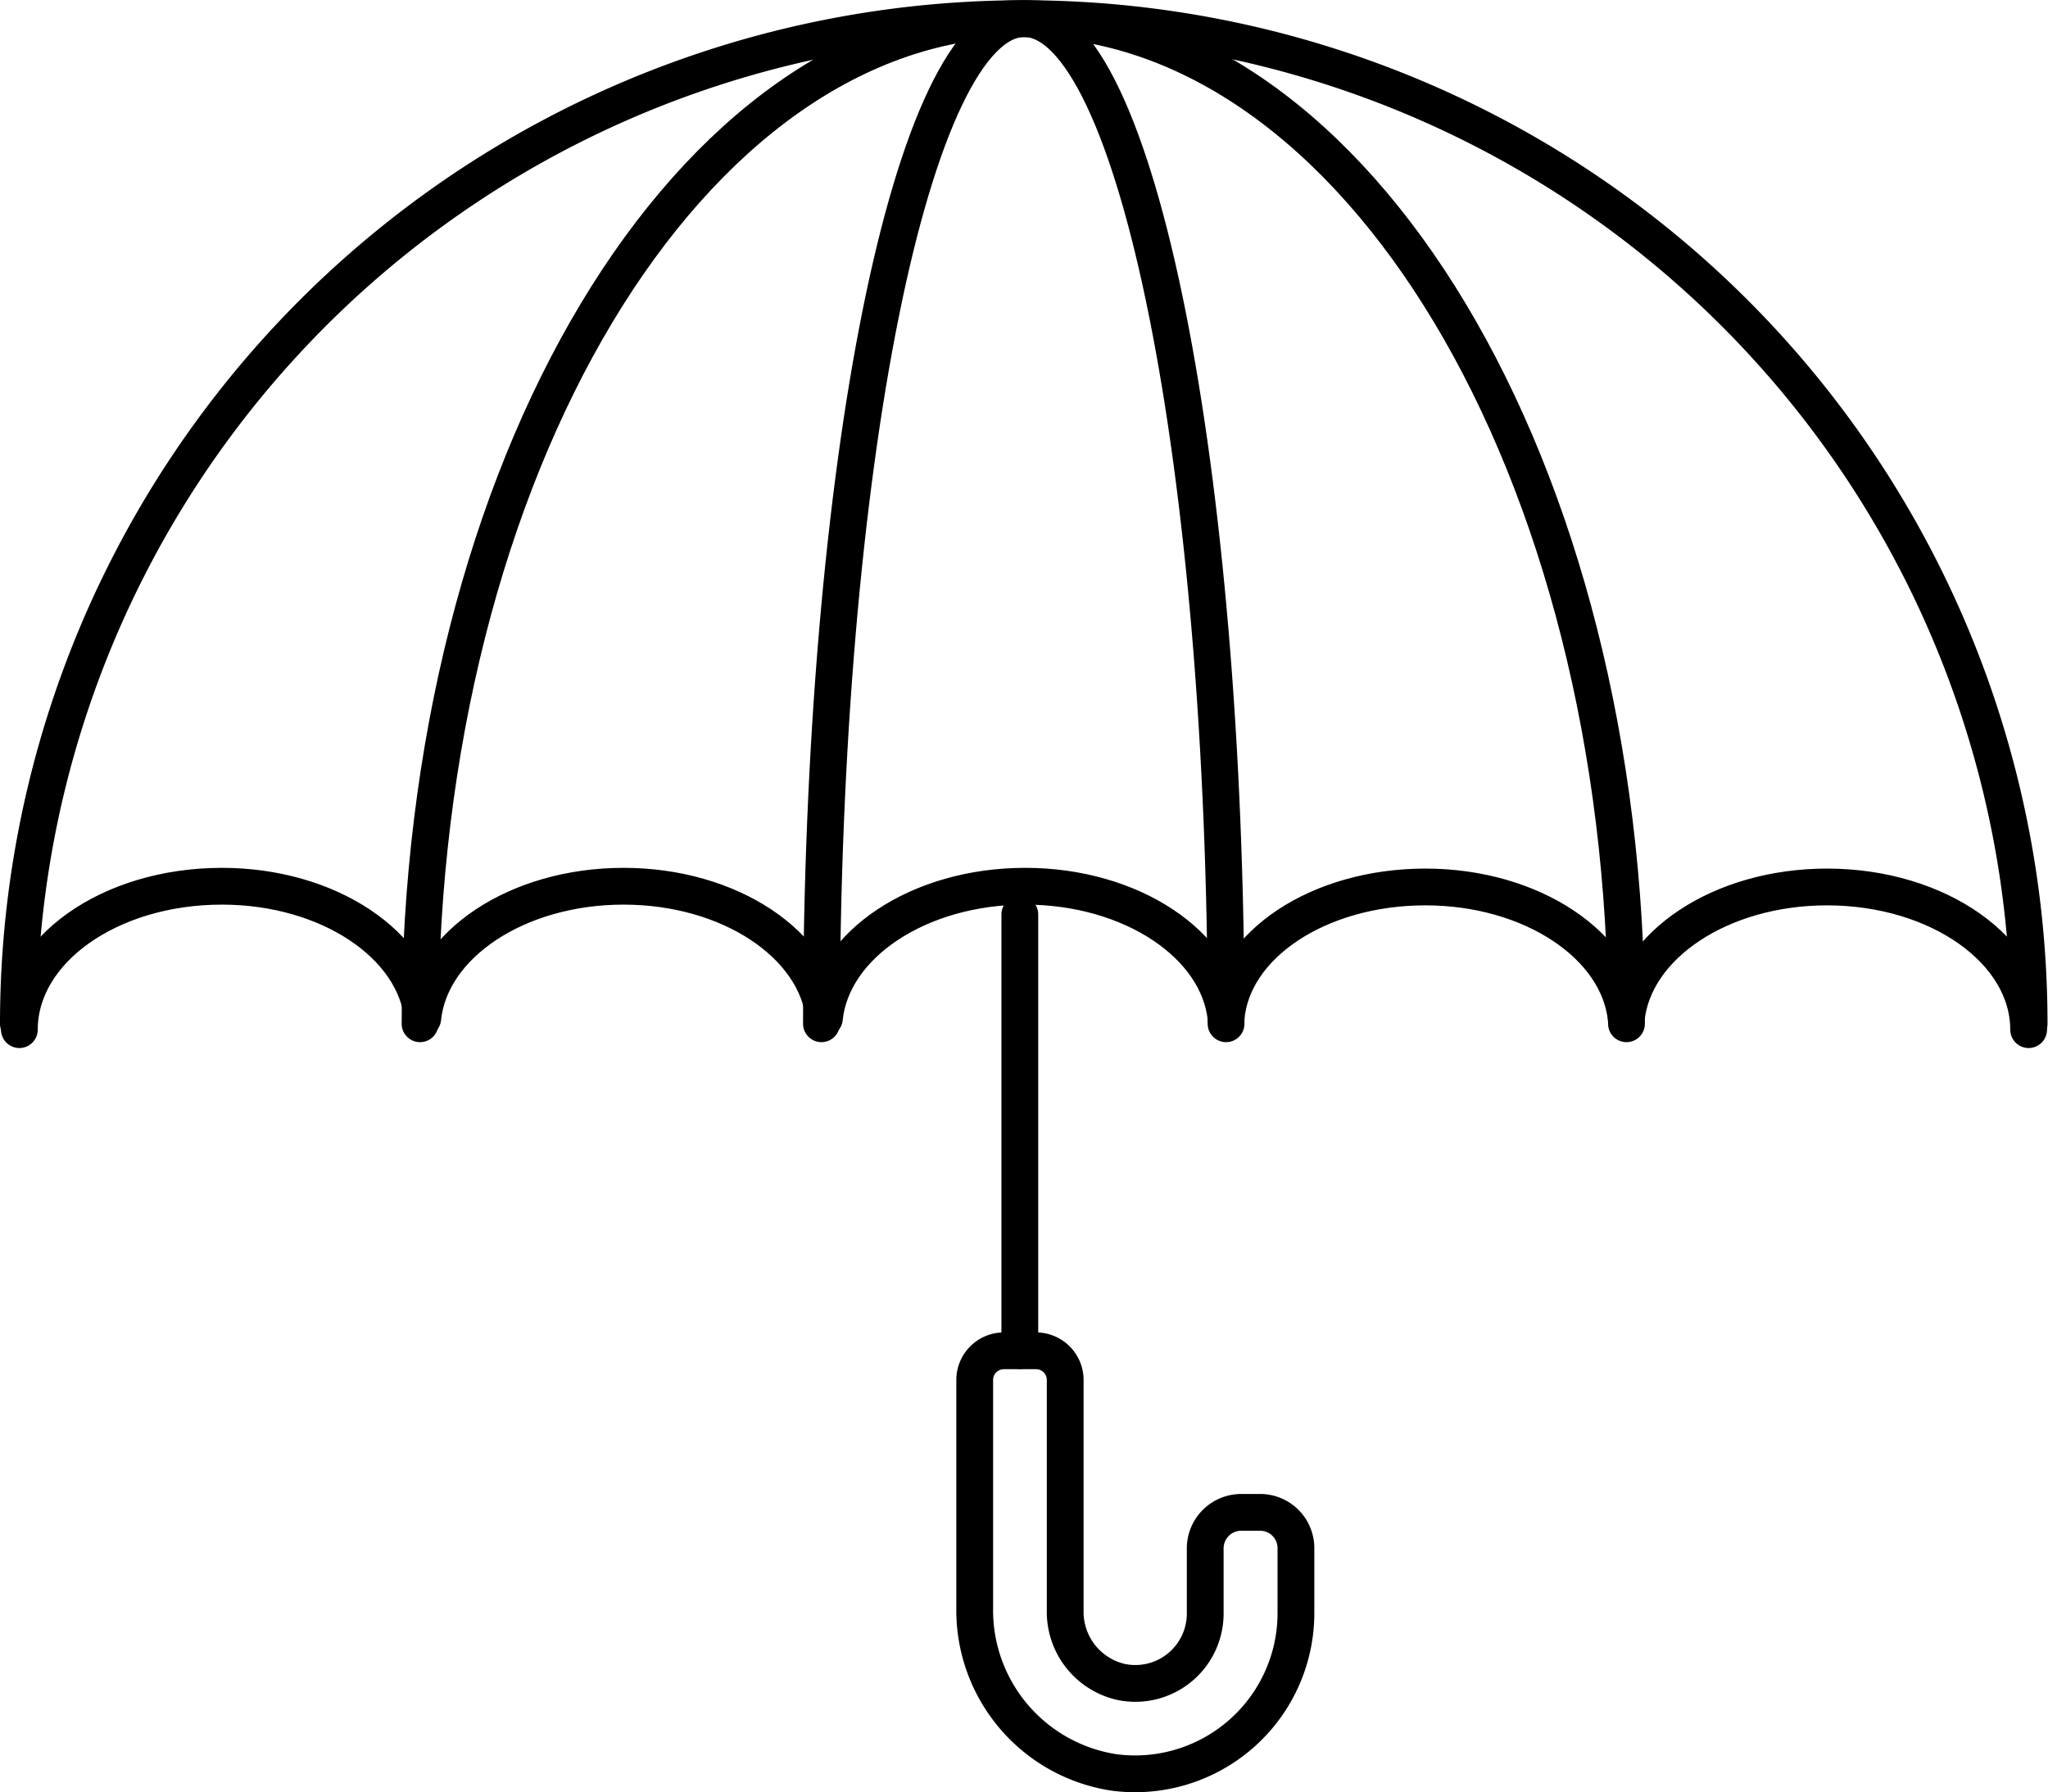 <svg xmlns="http://www.w3.org/2000/svg" viewBox="0 0 83.52 73.11"><defs><style>.cls-1{fill:none;stroke:#000;stroke-linecap:round;stroke-linejoin:round;stroke-width:1.5px;}</style></defs><g id="Layer_2" data-name="Layer 2"><g id="Layer_2_copy_2" data-name="Layer 2 copy 2"><path class="cls-1" d="M82.73,42c0-3.21-3.68-5.82-8.22-5.82-4.34,0-7.88,2.38-8.19,5.39-.3-3-3.85-5.39-8.19-5.39S50.25,38.53,50,41.54c-.31-3-3.85-5.39-8.19-5.39s-7.88,2.38-8.19,5.39c-.31-3-3.85-5.39-8.19-5.39s-7.88,2.38-8.19,5.39c-.3-3-3.85-5.39-8.19-5.39C4.47,36.15.79,38.76.79,42"/><path class="cls-1" d="M17.13,41.76c0-22.65,11-41,24.6-41s24.6,18.36,24.6,41"/><path class="cls-1" d="M.75,41.76a41,41,0,0,1,82,0"/><path class="cls-1" d="M33.5,41.76c0-22.65,3.7-41,8.27-41S50,19.11,50,41.76"/><path class="cls-1" d="M45.44,72.3a6.69,6.69,0,0,1-5.69-6.72V56.3a1.19,1.19,0,0,1,1.18-1.2h1.31a1.19,1.19,0,0,1,1.2,1.2v9.4a2.93,2.93,0,0,0,2.29,2.91,2.85,2.85,0,0,0,3.42-2.8V63.16a1.47,1.47,0,0,1,1.47-1.47h.77a1.46,1.46,0,0,1,1.46,1.47V65.8A6.56,6.56,0,0,1,45.44,72.3Z"/><line class="cls-1" x1="41.59" y1="55.09" x2="41.59" y2="37.3"/></g></g></svg>